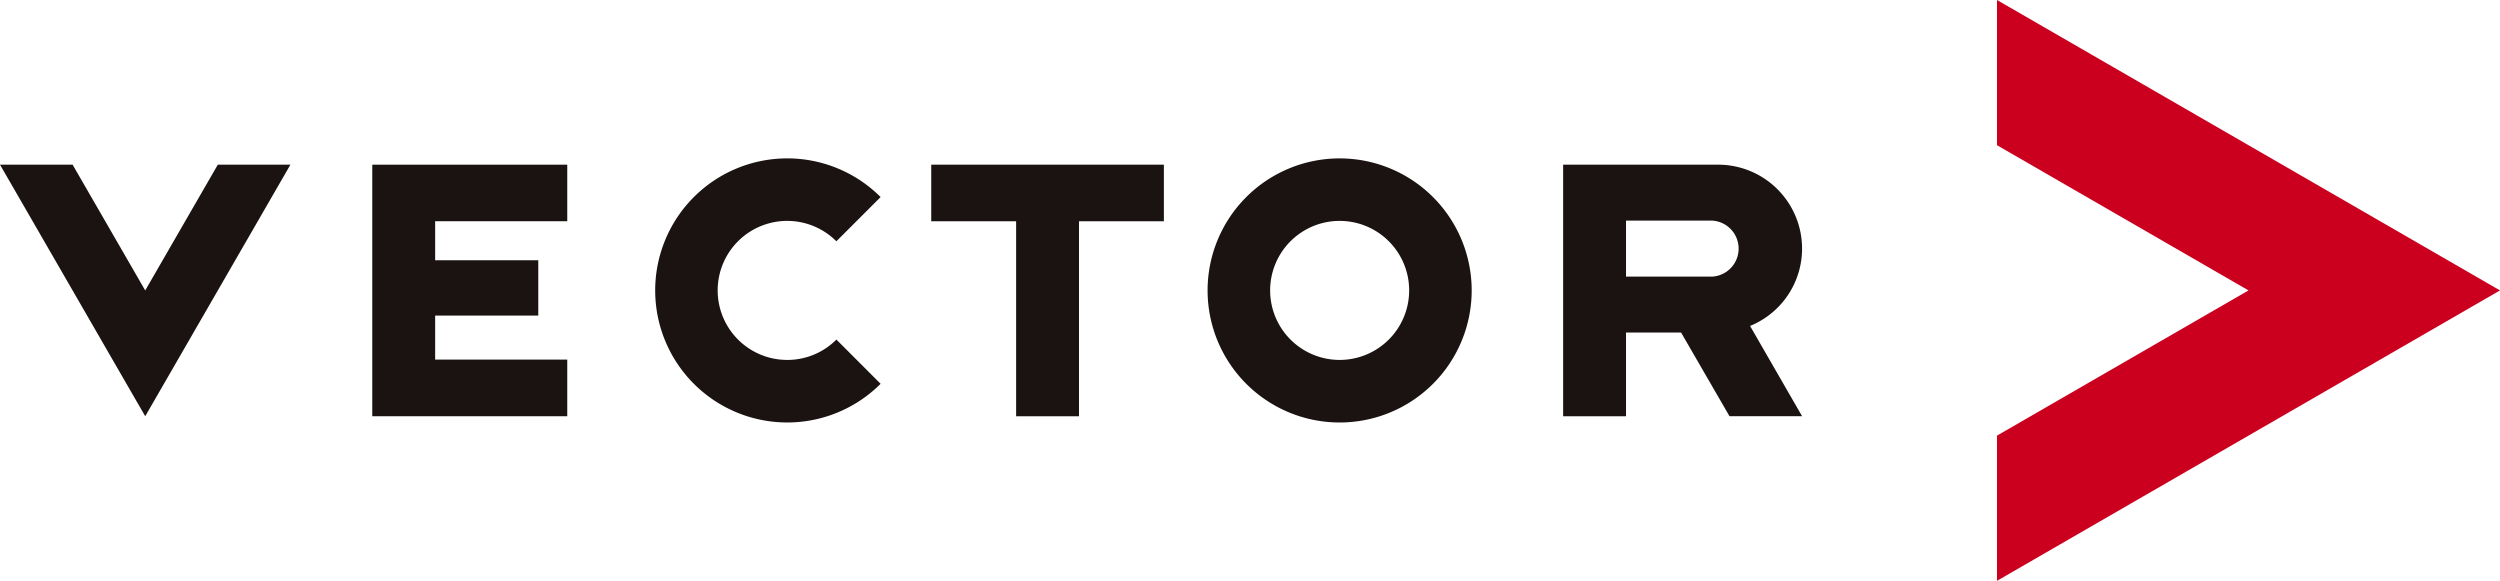 <svg xmlns="http://www.w3.org/2000/svg" xmlns:xlink="http://www.w3.org/1999/xlink" width="205.005" height="47.629" viewBox="0 0 205.005 47.629">
  <defs>
    <clipPath id="clip-path">
      <rect id="長方形_531" data-name="長方形 531" width="205.005" height="47.629" fill="none"/>
    </clipPath>
  </defs>
  <g id="mng_brClass_vt" transform="translate(0)">
    <path id="パス_833" data-name="パス 833" d="M226.43,0V11.907l20.624,11.908L226.43,35.722V47.629l41.248-23.814Z" transform="translate(-62.673)" fill="#cb001f"/>
    <path id="パス_834" data-name="パス 834" d="M17.861,18.672,11.908,28.985,5.953,18.672H0L11.908,39.3,23.815,18.672Z" transform="translate(0 -5.168)" fill="#1a1311"/>
    <g id="グループ_1709" data-name="グループ 1709" transform="translate(0 0)">
      <g id="グループ_1708" data-name="グループ 1708" transform="translate(0 0)" clip-path="url(#clip-path)">
        <path id="パス_835" data-name="パス 835" d="M147.754,17.961A10.828,10.828,0,1,0,158.58,28.79a10.828,10.828,0,0,0-10.827-10.829m0,16.525a5.7,5.7,0,1,1,5.7-5.7,5.7,5.7,0,0,1-5.7,5.7" transform="translate(-37.899 -4.972)" fill="#1a1311"/>
        <path id="パス_836" data-name="パス 836" d="M85.12,34.486a5.7,5.7,0,1,1,4.027-9.728l3.628-3.627a10.828,10.828,0,1,0,0,15.313L89.15,32.817a5.682,5.682,0,0,1-4.03,1.67" transform="translate(-20.563 -4.972)" fill="#1a1311"/>
        <path id="パス_837" data-name="パス 837" d="M105.589,23.312h6.961V39.3h5.156V23.312h6.961V18.671H105.589Z" transform="translate(-29.226 -5.168)" fill="#1a1311"/>
        <path id="パス_838" data-name="パス 838" d="M42.211,39.3H58.2V34.655H47.367V31.046h8.457V26.509H47.367v-3.2H58.2V18.672H42.211Z" transform="translate(-11.684 -5.168)" fill="#1a1311"/>
        <path id="パス_839" data-name="パス 839" d="M196.83,25.555a6.881,6.881,0,0,0-6.874-6.883H177.237V39.3h5.157V32.438h4.516l3.968,6.858h5.953l-4.266-7.4a6.85,6.85,0,0,0,4.266-6.342M189.48,27.85h-7.086V23.26h7.085a2.3,2.3,0,0,1,0,4.59" transform="translate(-49.057 -5.168)" fill="#1a1311"/>
      </g>
    </g>
  </g>
</svg>
